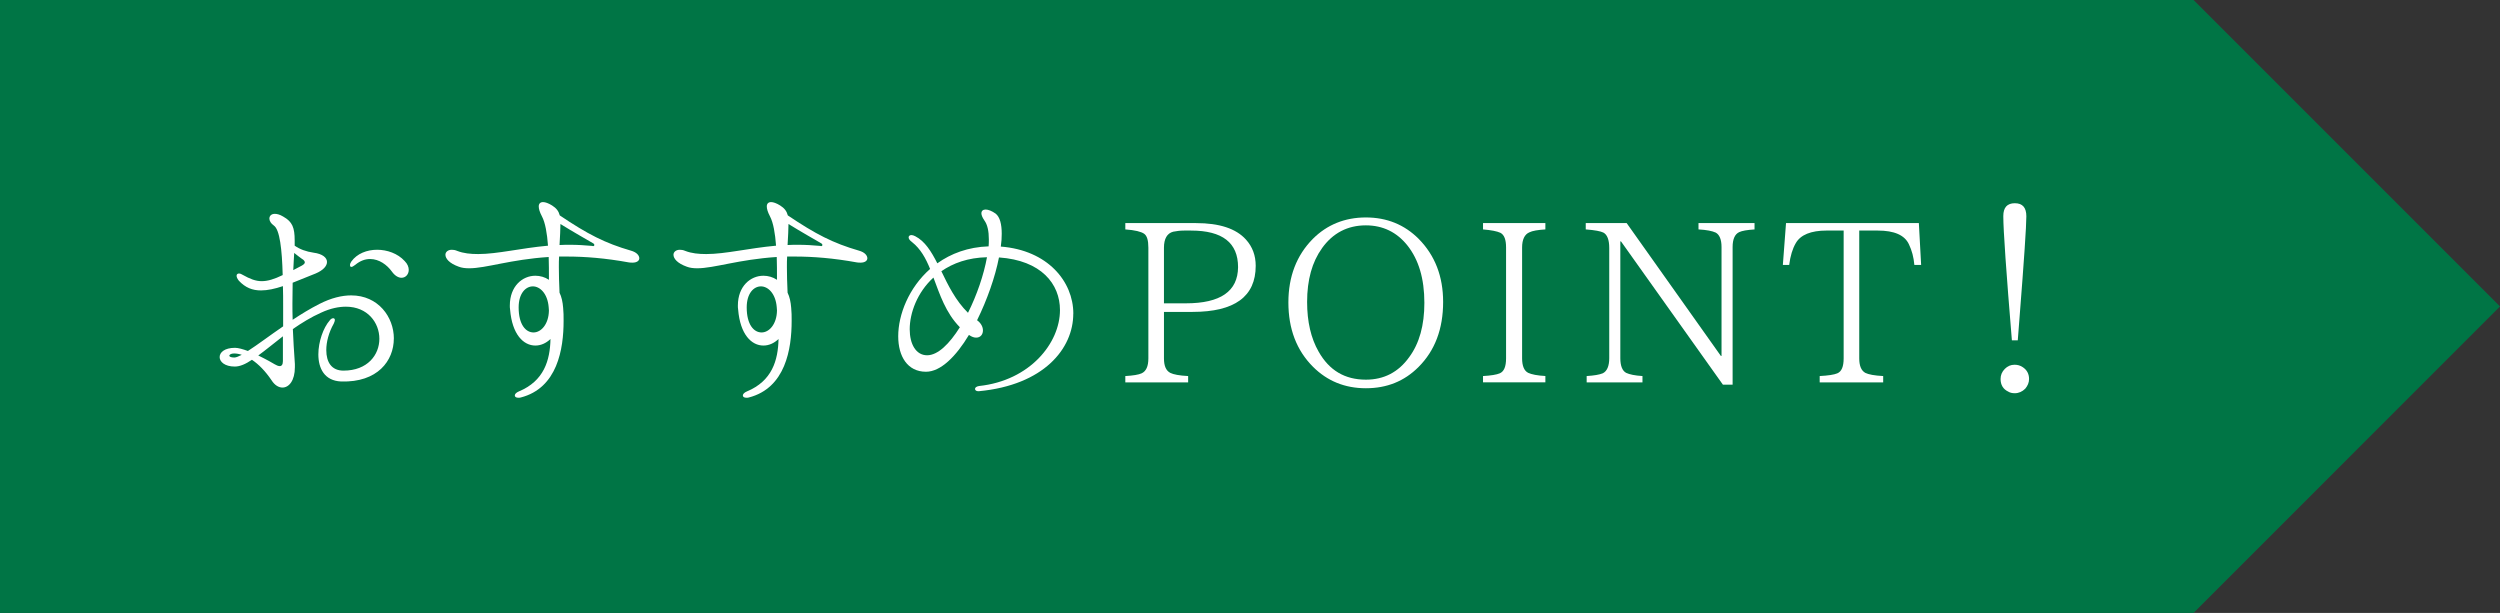 <?xml version="1.0" encoding="UTF-8"?>
<svg id="_レイヤー_1" xmlns="http://www.w3.org/2000/svg" version="1.1" viewBox="0 0 155 38">
  <rect x="0" y="0" width="155" height="38" fill="#333333" stroke="none"/>
  <!-- Generator: Adobe Illustrator 29.7.1, SVG Export Plug-In . SVG Version: 2.1.1 Build 8)  -->
  <defs>
    <style>
      .st0 {
        fill: #fff;
      }

      .st1 {
        fill: #007545;
      }
    </style>
  </defs>
  <polygon class="st1" points="136 38 0 38 0 0 136 0 155 19 136 38"/>
  <g>
    <path class="st0" d="M24.417,20.991c0,1.372-1.008,2.731-3.264,2.661-1.036-.042-1.415-.812-1.415-1.681,0-.785.309-1.653.701-2.101.069-.098.153-.14.224-.14.057,0,.099.042.099.112,0,.056-.028.126-.07.224-.309.546-.462,1.135-.462,1.639,0,.742.321,1.274,1.064,1.274,1.498,0,2.227-.98,2.227-1.975s-.729-1.989-2.073-1.989c-.434,0-.952.098-1.526.364-.631.28-1.219.644-1.765,1.022.027.658.069,1.373.126,2.171v.196c0,.827-.364,1.261-.771,1.261-.225,0-.477-.14-.673-.448-.378-.561-.798-.994-1.219-1.274-.392.266-.742.42-1.064.42-.616,0-.938-.294-.938-.588s.309-.574.953-.574c.195,0,.49.084.798.196.574-.364,1.345-.953,2.186-1.527v-1.26c0-.42,0-.841-.014-1.233-.505.168-.953.266-1.359.266-.532,0-.967-.168-1.373-.602-.098-.126-.14-.224-.14-.308s.056-.14.154-.14c.056,0,.14.028.224.084.448.252.799.392,1.177.392s.784-.126,1.303-.378c-.042-1.597-.182-2.816-.546-3.068-.183-.126-.28-.294-.28-.434,0-.168.126-.294.336-.294.141,0,.309.042.519.168.574.322.714.686.714,1.484v.322c.322.224.701.364,1.177.435.547.07.827.308.827.574,0,.252-.238.518-.701.714-.518.21-.994.406-1.429.574,0,.378-.014.812-.014,1.289,0,.308,0,.645.014,1.009.547-.364,1.106-.701,1.653-.98.742-.378,1.4-.533,1.975-.533,1.682,0,2.647,1.345,2.647,2.676ZM14.99,21.999c-.168-.056-.322-.084-.477-.084-.182,0-.294.07-.294.141,0,.056.098.111.309.111.111,0,.266-.069.462-.168ZM17.54,21.943v-1.093c-.561.435-1.065.854-1.527,1.19.49.238.91.477,1.022.547.099.056.21.112.309.112.111,0,.196-.085.196-.309v-.448ZM18.184,16.746c.168-.084.337-.182.532-.28.126-.07.183-.14.183-.196,0-.07-.057-.154-.183-.224-.153-.112-.322-.238-.476-.364-.015.308-.042.658-.057,1.064ZM25.342,16.732c0,.28-.196.49-.448.49-.182,0-.406-.112-.603-.392-.294-.406-.784-.771-1.345-.771-.294,0-.603.098-.924.364-.112.084-.183.126-.238.126-.057,0-.084-.042-.084-.112,0-.07.027-.14.084-.224.35-.49.966-.728,1.597-.728.616,0,1.274.224,1.709.7.182.182.252.378.252.546Z"/>
    <path class="st0" d="M39.636,16.018c0,.14-.14.266-.42.266-.07,0-.14,0-.225-.014-1.456-.266-2.731-.364-3.838-.364h-.49c-.014.21-.014.42-.014.659,0,.462.014.98.042,1.583.126.252.196.574.224.938.028.252.028.519.028.812,0,1.736-.378,4.16-2.661,4.748-.057.015-.099.015-.141.015-.14,0-.224-.057-.224-.141s.084-.182.252-.252c1.555-.645,1.933-1.919,1.961-3.25-.28.267-.603.406-.938.406-.729,0-1.442-.672-1.568-2.241-.015-.084-.015-.154-.015-.238,0-1.205.785-1.849,1.583-1.849.294,0,.589.084.841.252v-.098c0-.42,0-.868-.015-1.316-2.367.154-3.88.7-4.931.7-.252,0-.462-.028-.644-.098-.589-.21-.827-.504-.827-.742,0-.168.154-.308.393-.308.098,0,.21.014.336.07.393.154.826.196,1.303.196,1.19,0,2.619-.364,4.328-.519-.056-.756-.168-1.429-.378-1.821-.14-.266-.196-.462-.196-.616,0-.168.099-.266.267-.266.14,0,.336.07.561.21.266.168.406.35.476.616,1.724,1.163,2.815,1.723,4.413,2.185.35.098.518.294.518.477ZM34.033,19.254c0-.07-.015-.14-.015-.21-.069-.854-.546-1.289-.98-1.289-.448,0-.882.434-.882,1.303,0,1.079.448,1.554.924,1.554.463,0,.938-.504.953-1.358ZM36.849,15.191c0-.042-.028-.084-.084-.112-.378-.224-1.232-.701-2.018-1.191,0,.336-.027.756-.056,1.303.21-.014.448-.014.672-.014.435,0,.896.028,1.359.07.014,0,.027.014.042.014.056,0,.084-.028.084-.07Z"/>
    <path class="st0" d="M53.775,16.018c0,.14-.14.266-.42.266-.07,0-.141,0-.225-.014-1.456-.266-2.731-.364-3.838-.364h-.49c-.014.21-.014.42-.014.659,0,.462.014.98.042,1.583.126.252.196.574.224.938.028.252.028.519.028.812,0,1.736-.378,4.16-2.661,4.748-.057.015-.099.015-.141.015-.14,0-.224-.057-.224-.141s.084-.182.252-.252c1.555-.645,1.933-1.919,1.961-3.25-.28.267-.603.406-.938.406-.729,0-1.442-.672-1.568-2.241-.015-.084-.015-.154-.015-.238,0-1.205.785-1.849,1.583-1.849.294,0,.589.084.841.252v-.098c0-.42,0-.868-.015-1.316-2.367.154-3.88.7-4.931.7-.252,0-.462-.028-.644-.098-.589-.21-.827-.504-.827-.742,0-.168.154-.308.393-.308.098,0,.21.014.336.07.393.154.826.196,1.303.196,1.19,0,2.619-.364,4.328-.519-.056-.756-.168-1.429-.378-1.821-.14-.266-.196-.462-.196-.616,0-.168.099-.266.267-.266.14,0,.336.07.561.21.266.168.406.35.476.616,1.724,1.163,2.815,1.723,4.412,2.185.351.098.519.294.519.477ZM48.173,19.254c0-.07-.015-.14-.015-.21-.069-.854-.546-1.289-.98-1.289-.448,0-.882.434-.882,1.303,0,1.079.448,1.554.924,1.554.463,0,.938-.504.953-1.358ZM50.988,15.191c0-.042-.028-.084-.084-.112-.378-.224-1.232-.701-2.018-1.191,0,.336-.027.756-.056,1.303.21-.014.448-.014.672-.014.435,0,.896.028,1.359.07.014,0,.027.014.042.014.056,0,.084-.028.084-.07Z"/>
    <path class="st0" d="M66.543,19.45c0,2.171-1.835,4.426-5.854,4.805h-.042c-.126,0-.196-.07-.196-.141,0-.084.084-.154.252-.182,3.151-.336,5.015-2.662,5.015-4.707,0-1.625-1.162-3.082-3.782-3.264-.237,1.219-.742,2.647-1.358,3.894.252.182.364.42.364.63,0,.252-.154.448-.42.448-.126,0-.267-.042-.448-.168-.799,1.331-1.751,2.283-2.662,2.283-1.148,0-1.723-.952-1.723-2.199,0-1.344.658-3.011,1.976-4.174-.267-.658-.589-1.247-1.121-1.667-.154-.112-.21-.21-.21-.294s.07-.14.182-.14c.057,0,.141.028.225.07.603.308.994.938,1.373,1.681.84-.603,1.904-1.009,3.18-1.051.014-.154.014-.294.014-.434,0-.504-.084-.911-.28-1.177-.126-.182-.182-.336-.182-.434,0-.154.098-.238.266-.238.154,0,.378.084.616.252.267.21.379.658.379,1.247,0,.252-.015.518-.057.798,2.899.224,4.496,2.157,4.496,4.16ZM59.512,20.29c-.883-.896-1.247-2.044-1.639-3.081-1.009.924-1.471,2.199-1.471,3.208,0,.924.392,1.61,1.078,1.61.673,0,1.387-.714,2.031-1.737ZM60.016,19.394c.547-1.092.98-2.353,1.177-3.446-1.177.028-2.101.364-2.829.869.42.868.882,1.821,1.652,2.577Z"/>
    <path class="st0" d="M74.155,13.832c1.442,0,2.479.336,3.096,1.023.406.448.603.994.603,1.625,0,1.905-1.303,2.858-3.923,2.858h-1.765v2.885c0,.462.126.756.393.896.195.098.56.168,1.106.196v.392h-3.895v-.392c.49-.028.826-.084,1.009-.168.28-.127.42-.435.42-.925v-6.864c0-.462-.084-.742-.266-.868-.183-.126-.561-.224-1.163-.266v-.393h4.385ZM73.524,18.806c2.144,0,3.222-.743,3.236-2.241,0-1.513-.967-2.27-2.914-2.27h-.434c-.238,0-.463.028-.673.07-.378.098-.574.434-.574.994v3.446h1.358Z"/>
    <path class="st0" d="M87.961,14.813c1.009,1.022,1.513,2.325,1.513,3.908,0,1.667-.504,3.012-1.526,4.034-.883.883-1.961,1.316-3.264,1.316s-2.396-.448-3.278-1.33c-1.022-1.023-1.526-2.354-1.526-3.992,0-1.597.504-2.914,1.513-3.936.882-.883,1.989-1.331,3.292-1.331s2.395.448,3.277,1.331ZM81.966,15.388c-.616.854-.925,1.961-.925,3.333,0,1.219.238,2.255.715,3.082.658,1.162,1.625,1.736,2.928,1.736,1.12,0,2.017-.462,2.689-1.4.63-.854.938-1.976.938-3.362,0-1.499-.351-2.675-1.051-3.558-.658-.827-1.527-1.247-2.577-1.247-1.135,0-2.046.477-2.718,1.415Z"/>
    <path class="st0" d="M91.947,23.707v-.392c.49-.028.84-.084,1.036-.168.267-.112.393-.421.393-.925v-6.877c0-.49-.112-.785-.351-.911-.21-.098-.574-.168-1.078-.21v-.393h3.866v.393c-.463.028-.799.084-.995.182-.294.126-.448.448-.448.938v6.877c0,.462.126.771.379.896.21.098.56.168,1.064.196v.392h-3.866Z"/>
    <path class="st0" d="M108.78,14.225c-.462.028-.771.084-.952.168-.267.126-.406.434-.406.924v8.531h-.603l-6.317-8.881h-.042v7.242c0,.476.126.784.364.91.21.098.546.168,1.009.196v.392h-3.46v-.392c.462-.028.784-.084.994-.168.267-.127.406-.448.406-.938v-6.836c0-.504-.126-.827-.364-.953-.168-.084-.532-.154-1.093-.196v-.393h2.536l5.841,8.236h.042v-6.751c0-.462-.126-.771-.364-.896-.21-.098-.561-.168-1.064-.196v-.393h3.474v.393Z"/>
    <path class="st0" d="M118.69,16.424c-.042-.477-.153-.896-.336-1.275-.266-.574-.91-.854-1.933-.854h-1.148v7.928c0,.462.126.756.378.896.196.098.561.168,1.106.196v.392h-3.937v-.392c.532-.028.896-.084,1.093-.168.267-.112.393-.421.393-.925v-7.928h-1.051c-.98,0-1.625.266-1.919.785-.196.336-.336.784-.406,1.345h-.393l.196-2.592h8.236l.141,2.592h-.421Z"/>
    <path class="st0" d="M125.396,22.755c.266.168.406.42.406.742,0,.225-.085.42-.238.603-.183.182-.406.28-.645.28-.154,0-.294-.028-.406-.099-.322-.153-.477-.42-.477-.784,0-.238.084-.448.267-.63.168-.168.364-.253.603-.253.182,0,.336.043.49.141ZM124.737,21.102c-.35-4.244-.532-6.821-.532-7.704,0-.532.238-.798.715-.798s.714.266.714.812c0,.602-.14,2.689-.42,6.247l-.112,1.442h-.364Z"/>
  </g>
</svg>